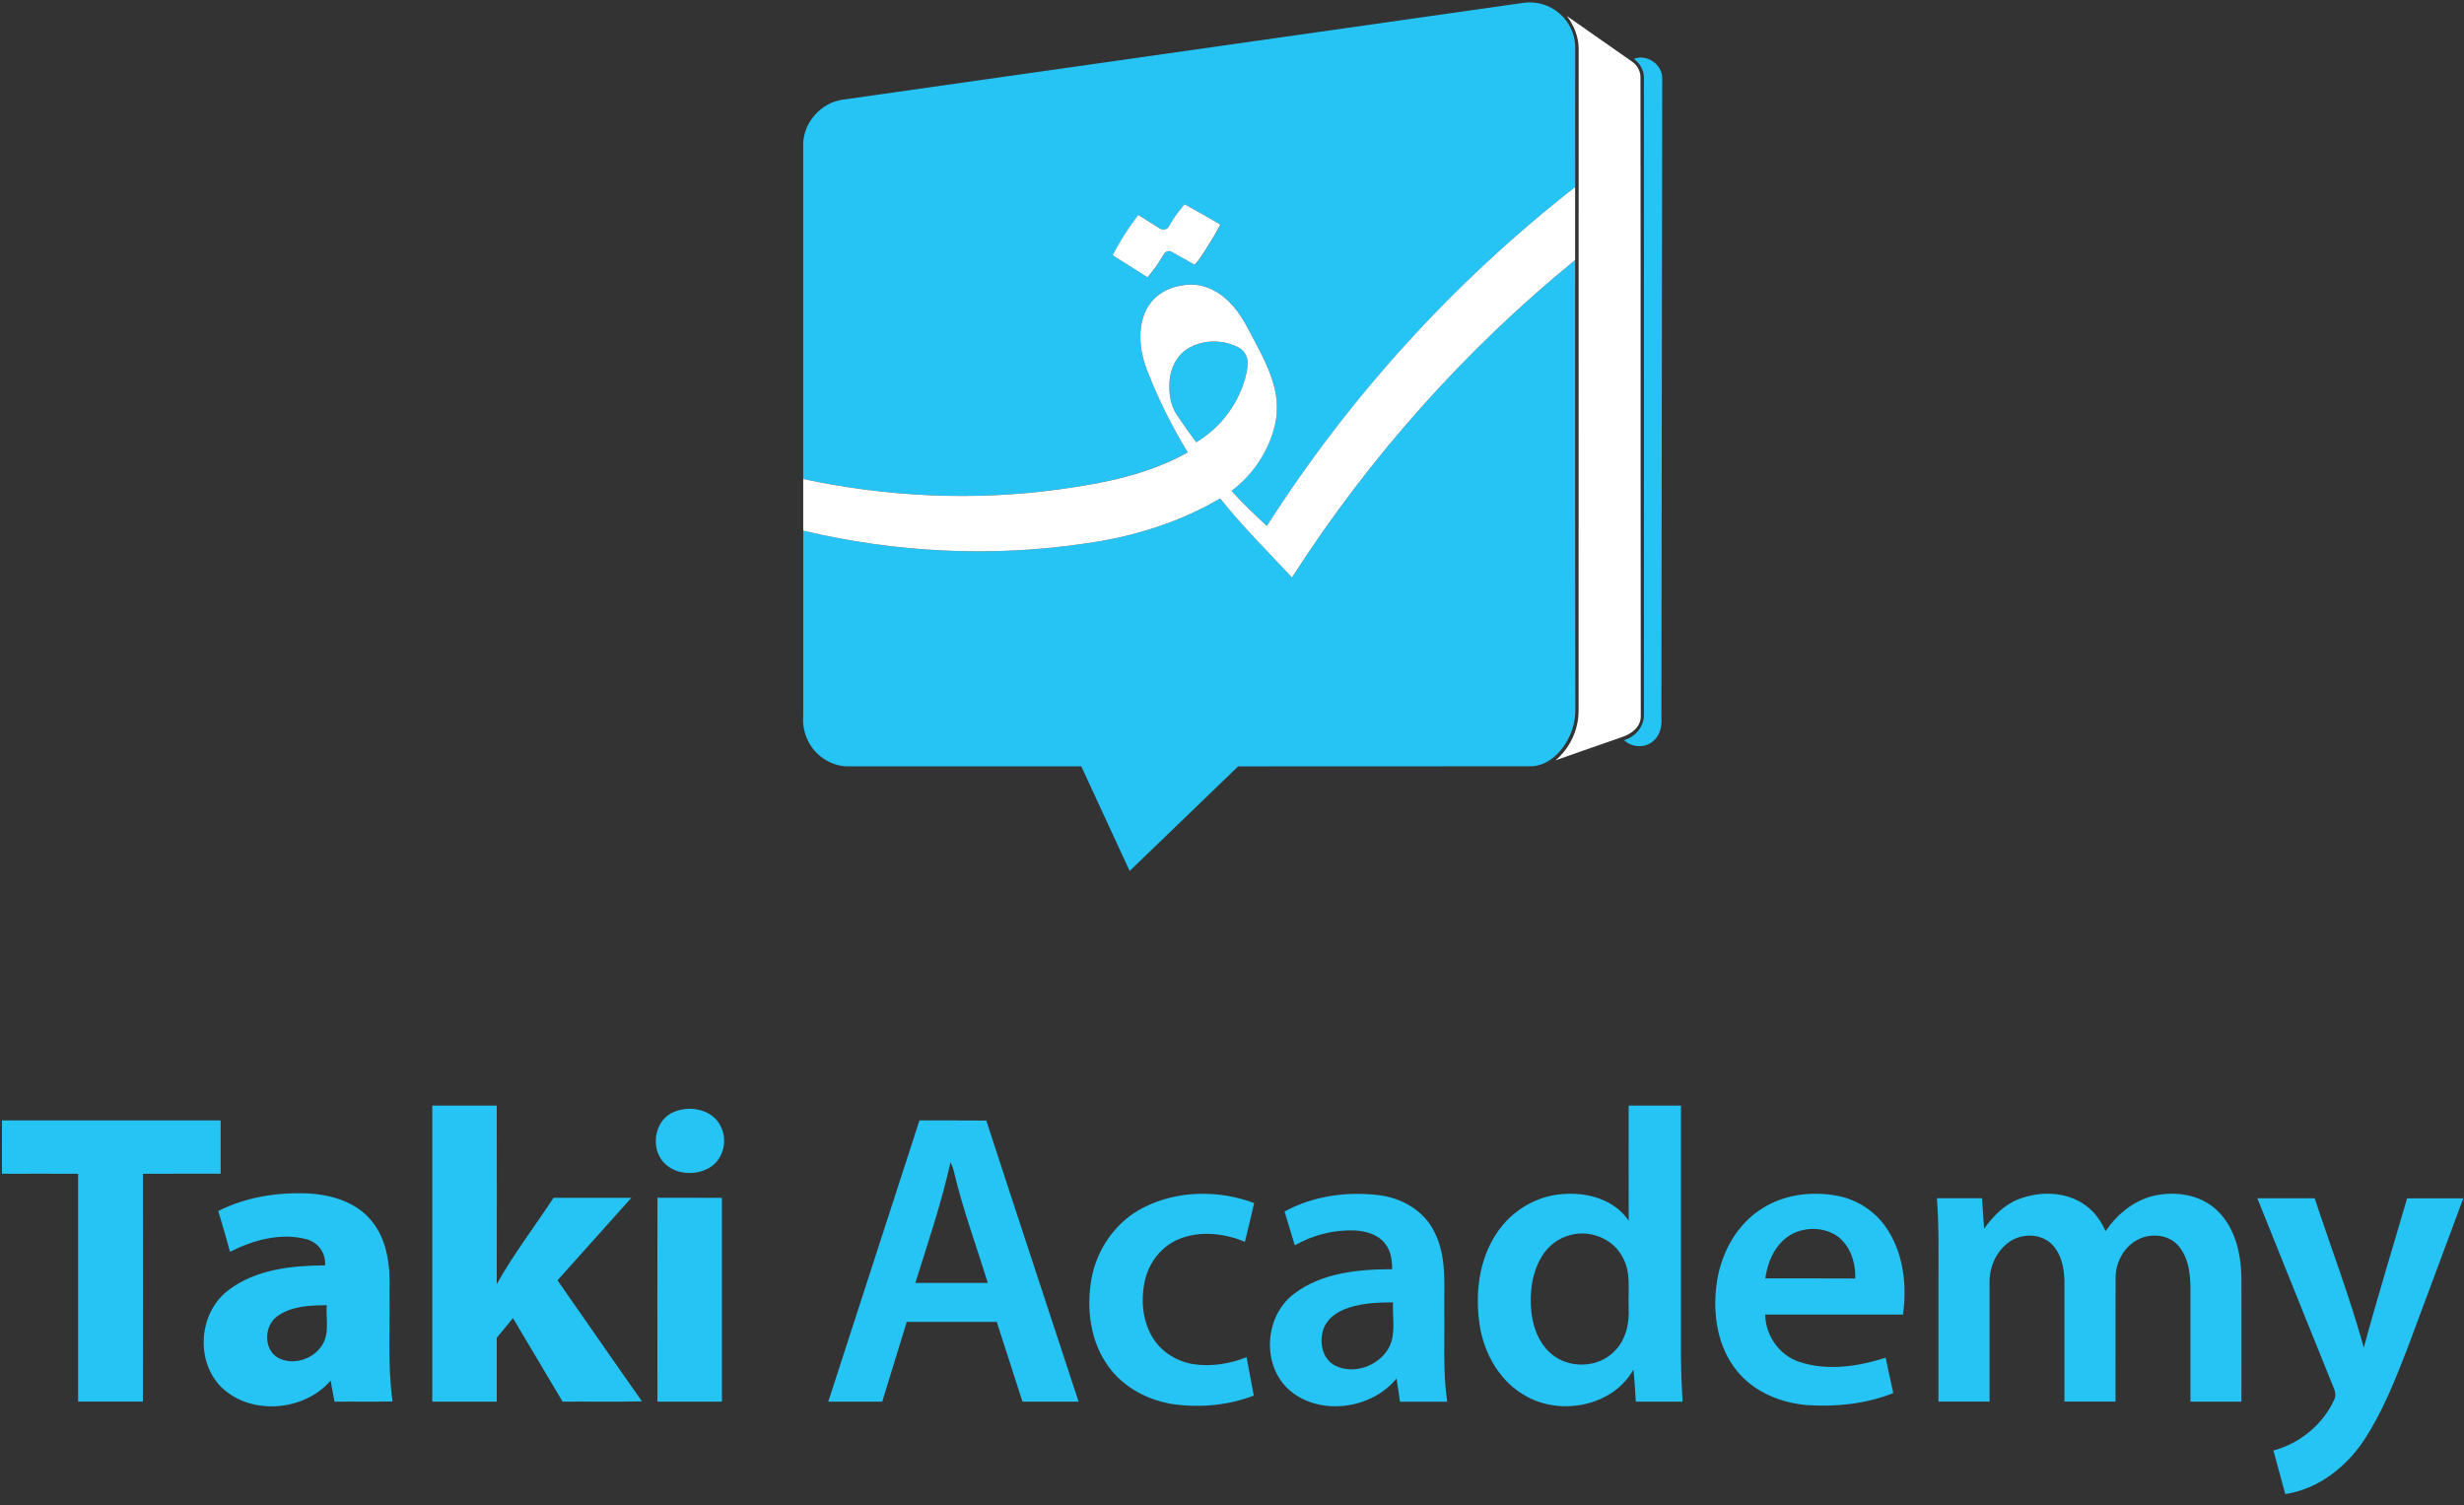 <svg width="185" height="113" viewBox="0 0 185 113" fill="none" xmlns="http://www.w3.org/2000/svg">
<rect x="0" y="0" width="185" height="113" fill="#333333" stroke="none"/>
<g clip-path="url(#clip0_3309_31184)">
<path d="M32.456 83.009C34.069 83.009 35.682 83.014 37.295 83.009C37.303 87.476 37.303 91.945 37.295 96.416C38.56 94.157 40.141 92.099 41.559 89.937C43.506 89.937 45.453 89.937 47.401 89.937C45.557 92.002 43.709 94.066 41.857 96.129C43.982 99.155 46.069 102.199 48.2 105.216C46.214 105.265 44.229 105.223 42.241 105.237C41.002 103.147 39.76 101.058 38.514 98.968C38.104 99.456 37.699 99.948 37.297 100.443C37.297 102.041 37.297 103.639 37.297 105.237C35.684 105.237 34.069 105.237 32.456 105.237C32.454 97.829 32.454 90.419 32.456 83.009Z" fill="#25C4F4"/>
<path d="M122.282 83.009C123.59 83.009 124.899 83.009 126.207 83.009C126.207 89.281 126.207 95.555 126.207 101.831C126.218 102.966 126.264 104.102 126.325 105.238H122.819C122.758 104.438 122.737 103.634 122.635 102.837C121.119 105.541 117.289 106.315 114.637 104.857C112.637 103.796 111.432 101.66 111.095 99.495C110.737 97.141 111.03 94.588 112.385 92.572C113.47 90.927 115.33 89.784 117.326 89.655C119.163 89.492 121.226 90.065 122.286 91.656C122.271 88.774 122.282 85.891 122.282 83.009ZM117.956 92.714C117.504 92.823 117.079 93.021 116.704 93.296C116.33 93.57 116.013 93.916 115.774 94.314C114.992 95.582 114.822 97.136 114.986 98.59C115.135 99.837 115.67 101.127 116.753 101.861C118.079 102.767 120.05 102.636 121.186 101.481C122.066 100.639 122.344 99.373 122.282 98.201C122.225 96.9 122.501 95.48 121.777 94.308C121.061 92.996 119.405 92.342 117.956 92.714Z" fill="#25C4F4"/>
<path d="M50.715 83.441C51.928 82.976 53.567 83.354 54.127 84.599C54.714 85.748 54.215 87.322 52.979 87.82C51.939 88.281 50.569 88.119 49.801 87.245C48.775 86.088 49.185 83.952 50.715 83.441Z" fill="#25C4F4"/>
<path d="M0.148 84.123C5.624 84.13 11.092 84.123 16.567 84.123C16.567 85.458 16.567 86.791 16.567 88.125C14.621 88.13 12.677 88.118 10.731 88.132C10.739 93.832 10.739 99.532 10.731 105.233H5.866C5.866 99.531 5.866 93.83 5.866 88.129C3.96 88.12 2.053 88.129 0.146 88.129C0.148 86.792 0.148 85.458 0.148 84.123Z" fill="#25C4F4"/>
<path d="M69.034 84.123C70.708 84.133 72.38 84.113 74.053 84.133C76.344 91.174 78.674 98.201 80.981 105.236C79.576 105.236 78.173 105.236 76.768 105.236C76.126 103.239 75.483 101.243 74.837 99.248C72.585 99.248 70.333 99.248 68.079 99.248C67.466 101.243 66.852 103.239 66.24 105.236C64.89 105.236 63.538 105.236 62.188 105.236C64.47 98.197 66.752 91.159 69.034 84.123ZM71.364 87.268C70.679 90.341 69.669 93.319 68.724 96.323C70.537 96.323 72.352 96.323 74.167 96.323C73.322 93.59 72.326 90.903 71.659 88.125C71.599 87.827 71.499 87.539 71.364 87.268Z" fill="#25C4F4"/>
<path d="M16.388 90.925C18.441 89.883 20.788 89.512 23.082 89.605C24.855 89.687 26.745 90.242 27.894 91.66C29.105 93.124 29.31 95.112 29.243 96.939C29.297 99.698 29.088 102.479 29.473 105.223C28.02 105.256 26.569 105.223 25.116 105.24C25.018 104.712 24.921 104.184 24.823 103.658C22.89 105.916 18.983 106.293 16.751 104.273C14.632 102.343 14.87 98.586 17.148 96.872C19.191 95.301 21.903 95.024 24.407 95.003C24.442 94.566 24.323 94.13 24.069 93.772C23.815 93.414 23.443 93.157 23.019 93.044C21.073 92.531 19.01 93.103 17.266 93.989C17.003 92.959 16.683 91.945 16.388 90.925ZM20.803 98.836C19.84 99.544 19.775 101.229 20.803 101.902C21.943 102.585 23.547 102.066 24.209 100.961C24.754 100.072 24.456 98.98 24.535 98.001C23.262 98.001 21.867 98.06 20.803 98.836Z" fill="#25C4F4"/>
<path d="M85.832 90.675C88.374 89.367 91.503 89.329 94.161 90.327C93.95 91.303 93.697 92.268 93.468 93.238C91.933 92.598 90.125 92.389 88.55 93.017C87.204 93.549 86.247 94.808 85.95 96.192C85.636 97.656 85.786 99.296 86.634 100.572C87.295 101.568 88.403 102.232 89.587 102.421C90.939 102.628 92.331 102.402 93.596 101.904C93.77 102.863 93.954 103.824 94.135 104.783C92.237 105.514 90.14 105.708 88.129 105.434C86.226 105.153 84.385 104.196 83.25 102.635C81.858 100.752 81.548 98.269 81.948 96.017C82.349 93.777 83.778 91.728 85.832 90.675Z" fill="#25C4F4"/>
<path d="M96.447 90.961C98.599 89.789 101.159 89.431 103.585 89.743C105.28 89.959 106.924 90.922 107.683 92.475C108.634 94.297 108.416 96.403 108.438 98.38C108.471 100.668 108.326 102.968 108.655 105.241C107.476 105.241 106.296 105.241 105.116 105.241C105.032 104.655 104.944 104.079 104.856 103.498C103.006 105.775 99.185 106.344 96.879 104.432C94.699 102.6 94.903 98.845 97.148 97.149C99.227 95.562 101.984 95.294 104.526 95.294C104.52 94.632 104.439 93.928 104.01 93.393C103.48 92.685 102.556 92.425 101.704 92.383C100.132 92.331 98.576 92.719 97.214 93.504C96.958 92.651 96.699 91.808 96.447 90.961ZM100.773 98.379C100.075 98.687 99.458 99.266 99.297 100.024C99.072 100.939 99.344 102.083 100.252 102.538C101.734 103.269 103.708 102.48 104.368 101.004C104.795 99.99 104.537 98.857 104.588 97.789C103.303 97.786 101.964 97.841 100.773 98.376V98.379Z" fill="#25C4F4"/>
<path d="M132.017 90.927C133.72 89.703 135.965 89.394 138.001 89.793C139.467 90.084 140.761 90.933 141.609 92.16C142.914 94.058 143.191 96.473 142.88 98.7C139.431 98.7 135.981 98.7 132.531 98.7C132.56 100.27 133.586 101.764 135.116 102.259C137.209 102.948 139.516 102.601 141.576 101.939C141.764 102.818 141.947 103.71 142.151 104.593C140.117 105.406 137.876 105.643 135.698 105.497C133.681 105.337 131.642 104.494 130.378 102.886C128.964 101.12 128.602 98.743 128.864 96.556C129.126 94.368 130.178 92.215 132.017 90.927ZM133.973 93.05C133.117 93.79 132.693 94.894 132.541 95.985C134.789 95.991 137.045 95.974 139.297 95.991C139.33 94.796 138.92 93.487 137.892 92.77C136.717 92.01 135.026 92.124 133.973 93.05Z" fill="#25C4F4"/>
<path d="M151.506 90.06C153.151 89.399 155.205 89.441 156.648 90.548C157.301 91.026 157.758 91.711 158.095 92.435C158.877 91.257 160.033 90.288 161.402 89.86C163.108 89.372 165.13 89.615 166.447 90.867C167.803 92.136 168.242 94.067 168.288 95.852C168.297 98.981 168.288 102.11 168.288 105.238H164.461C164.457 102.345 164.457 99.452 164.461 96.56C164.438 95.505 164.275 94.365 163.556 93.534C162.838 92.703 161.555 92.573 160.6 93.028C159.466 93.565 158.814 94.806 158.84 96.025C158.829 99.094 158.84 102.164 158.834 105.233C157.558 105.233 156.28 105.233 155.002 105.233C155.002 102.221 155.002 99.21 155.002 96.2C154.982 95.187 154.761 94.082 153.99 93.356C153.11 92.564 151.669 92.604 150.758 93.318C149.878 93.995 149.382 95.101 149.378 96.196C149.374 99.206 149.374 102.218 149.378 105.231C148.098 105.231 146.821 105.231 145.542 105.231C145.542 102.281 145.542 99.332 145.542 96.382C145.542 94.242 145.585 92.099 145.427 89.965C146.555 89.965 147.682 89.965 148.811 89.965C148.864 90.726 148.916 91.488 148.968 92.251C149.627 91.347 150.43 90.488 151.506 90.06Z" fill="#25C4F4"/>
<path d="M49.363 89.927C50.975 89.938 52.59 89.927 54.203 89.933C54.197 95.034 54.197 100.135 54.203 105.237C52.589 105.237 50.975 105.237 49.361 105.237C49.359 100.135 49.346 95.03 49.363 89.927Z" fill="#25C4F4"/>
<path d="M169.485 89.971C170.92 89.971 172.356 89.971 173.788 89.971C175.022 93.707 176.427 97.389 177.477 101.182C178.491 97.426 179.642 93.71 180.728 89.975C182.133 89.969 183.539 89.975 184.946 89.975C183.535 93.75 182.144 97.531 180.728 101.303C179.816 103.646 178.889 106.004 177.501 108.117C176.161 110.147 174.055 111.806 171.581 112.178C171.287 111.086 170.987 109.998 170.692 108.908C172.697 108.364 174.448 106.929 175.279 105.035C175.469 104.605 175.189 104.174 175.045 103.778C173.184 99.177 171.331 94.575 169.485 89.971Z" fill="#25C4F4"/>
<path d="M63.284 7.482C80.334 5.055 97.383 2.63 114.433 0.206C114.902 0.148 115.379 0.188 115.832 0.323C116.285 0.458 116.705 0.686 117.065 0.991C117.426 1.296 117.719 1.673 117.927 2.097C118.134 2.521 118.251 2.983 118.271 3.455C118.262 6.986 118.271 10.518 118.271 14.048C109.169 21.16 101.343 29.763 95.126 39.489C94.212 38.638 93.308 37.776 92.463 36.854C93.938 35.743 95.028 34.199 95.579 32.439C95.905 31.427 95.958 30.347 95.732 29.308C95.481 28.108 94.935 26.998 94.364 25.92C93.756 24.798 93.24 23.593 92.31 22.686C91.573 21.929 90.57 21.375 89.493 21.366C88.363 21.351 87.176 21.77 86.448 22.662C85.84 23.395 85.613 24.372 85.62 25.306C85.625 26.259 85.87 27.195 86.234 28.072C87.04 30.116 88.027 32.085 89.18 33.956C86.231 35.616 82.857 36.283 79.54 36.738C73.149 37.617 66.607 37.317 60.305 35.957C60.305 27.555 60.305 19.152 60.305 10.749C60.367 9.142 61.682 7.691 63.284 7.482ZM88.956 15.34C88.507 15.839 88.116 16.387 87.789 16.972C87.761 17.035 87.719 17.09 87.667 17.134C87.614 17.178 87.553 17.21 87.487 17.228C87.421 17.245 87.351 17.248 87.284 17.236C87.216 17.224 87.153 17.197 87.097 17.157C86.553 16.824 86.021 16.474 85.477 16.142C84.742 17.088 84.097 18.101 83.55 19.167C84.423 19.718 85.295 20.27 86.168 20.821C86.631 20.289 87.04 19.713 87.388 19.1C87.496 18.887 87.792 18.777 87.999 18.918C88.566 19.243 89.135 19.565 89.707 19.884C90.013 19.581 90.234 19.209 90.47 18.853C90.883 18.206 91.282 17.55 91.643 16.872C90.756 16.347 89.86 15.837 88.956 15.34Z" fill="#25C4F4"/>
<path d="M122.676 4.417C123.653 4.036 124.827 4.843 124.802 5.899C124.785 21.87 124.764 37.841 124.74 53.811C124.784 54.436 124.686 55.124 124.204 55.568C123.608 56.188 122.55 56.16 121.939 55.573C122.763 55.338 123.423 54.576 123.43 53.706C123.43 37.764 123.43 21.824 123.43 5.885C123.453 5.304 123.135 4.763 122.676 4.417Z" fill="#25C4F4"/>
<path d="M97.008 43.361C102.791 34.346 109.966 26.302 118.265 19.524C118.265 30.725 118.254 41.927 118.278 53.127C118.3 53.767 118.191 54.404 117.96 55.002C117.729 55.599 117.38 56.143 116.933 56.603C116.427 57.115 115.752 57.497 115.02 57.534C107.667 57.542 100.314 57.528 92.961 57.541C90.251 60.161 87.536 62.779 84.816 65.395C83.605 62.775 82.394 60.155 81.184 57.536C75.545 57.536 69.907 57.536 64.269 57.536C63.877 57.528 63.475 57.568 63.086 57.484C62.559 57.376 62.064 57.148 61.64 56.817C61.215 56.486 60.874 56.061 60.642 55.576C60.368 54.994 60.253 54.35 60.308 53.71C60.315 49.088 60.308 44.465 60.308 39.843C67.278 41.502 74.569 41.861 81.656 40.779C85.141 40.285 88.574 39.212 91.614 37.423C93.281 39.517 95.18 41.409 97.008 43.361Z" fill="#25C4F4"/>
<path d="M89.128 26.213C90.123 25.575 91.425 25.479 92.528 25.884C92.908 26.014 93.298 26.208 93.5 26.573C93.772 27.019 93.669 27.564 93.583 28.049C93.334 29.117 92.872 30.125 92.224 31.011C91.576 31.898 90.756 32.644 89.812 33.207C89.308 32.524 88.816 31.831 88.346 31.124C87.862 30.394 87.752 29.483 87.811 28.627C87.878 27.686 88.32 26.737 89.128 26.213Z" fill="#25C4F4"/>
<path d="M118.528 3.646C118.523 2.762 118.175 1.913 117.649 1.206C119.288 2.362 120.932 3.512 122.58 4.657C122.759 4.787 122.906 4.957 123.007 5.153C123.109 5.349 123.164 5.566 123.167 5.786C123.189 15.774 123.175 25.764 123.179 35.751C123.172 41.771 123.202 47.791 123.19 53.813C123.19 54.233 122.957 54.619 122.637 54.88C122.221 55.238 121.676 55.367 121.17 55.554C119.712 56.064 118.251 56.566 116.795 57.084C117.328 56.63 117.757 56.067 118.055 55.434C118.353 54.801 118.512 54.112 118.522 53.413C118.526 36.825 118.528 20.236 118.528 3.646Z" fill="white"/>
<path d="M95.118 39.489C101.335 29.762 109.161 21.159 118.263 14.047V19.523C109.963 26.301 102.789 34.346 97.005 43.36C95.178 41.408 93.278 39.516 91.612 37.423C88.572 39.211 85.139 40.284 81.655 40.778C74.568 41.861 67.277 41.498 60.306 39.842C60.306 38.549 60.306 37.256 60.306 35.962C66.608 37.318 73.15 37.621 79.541 36.742C82.858 36.288 86.233 35.62 89.181 33.961C88.028 32.09 87.041 30.12 86.234 28.076C85.871 27.198 85.626 26.264 85.621 25.31C85.614 24.376 85.841 23.399 86.449 22.666C87.177 21.775 88.364 21.355 89.494 21.371C90.57 21.38 91.574 21.933 92.311 22.69C93.237 23.597 93.753 24.802 94.365 25.924C94.931 27.002 95.477 28.112 95.733 29.313C95.959 30.351 95.906 31.431 95.58 32.443C95.029 34.203 93.939 35.748 92.464 36.858C93.3 37.775 94.204 38.638 95.118 39.489ZM89.126 26.212C88.317 26.736 87.875 27.685 87.81 28.626C87.751 29.482 87.861 30.393 88.344 31.123C88.815 31.83 89.307 32.523 89.811 33.206C90.755 32.643 91.575 31.897 92.222 31.01C92.87 30.124 93.332 29.116 93.581 28.048C93.667 27.56 93.77 27.018 93.498 26.572C93.296 26.207 92.906 26.013 92.526 25.883C91.424 25.478 90.122 25.573 89.126 26.212Z" fill="white"/>
<path d="M88.946 15.339C89.846 15.831 90.741 16.34 91.63 16.865C91.272 17.543 90.873 18.199 90.457 18.846C90.221 19.203 90 19.575 89.694 19.877C89.124 19.561 88.556 19.24 87.989 18.915C87.782 18.774 87.486 18.884 87.378 19.097C87.03 19.71 86.621 20.286 86.158 20.818C85.284 20.27 84.411 19.718 83.54 19.165C84.087 18.098 84.732 17.085 85.467 16.139C86.008 16.475 86.542 16.822 87.087 17.154C87.142 17.194 87.206 17.221 87.274 17.233C87.341 17.245 87.41 17.243 87.477 17.225C87.543 17.207 87.604 17.175 87.657 17.131C87.709 17.087 87.751 17.032 87.779 16.97C88.106 16.384 88.497 15.838 88.946 15.339Z" fill="white"/>
</g>
<defs>
<clipPath id="clip0_3309_31184">
<rect width="184.8" height="112" fill="white" transform="translate(0.146 0.176)"/>
</clipPath>
</defs>
</svg>
